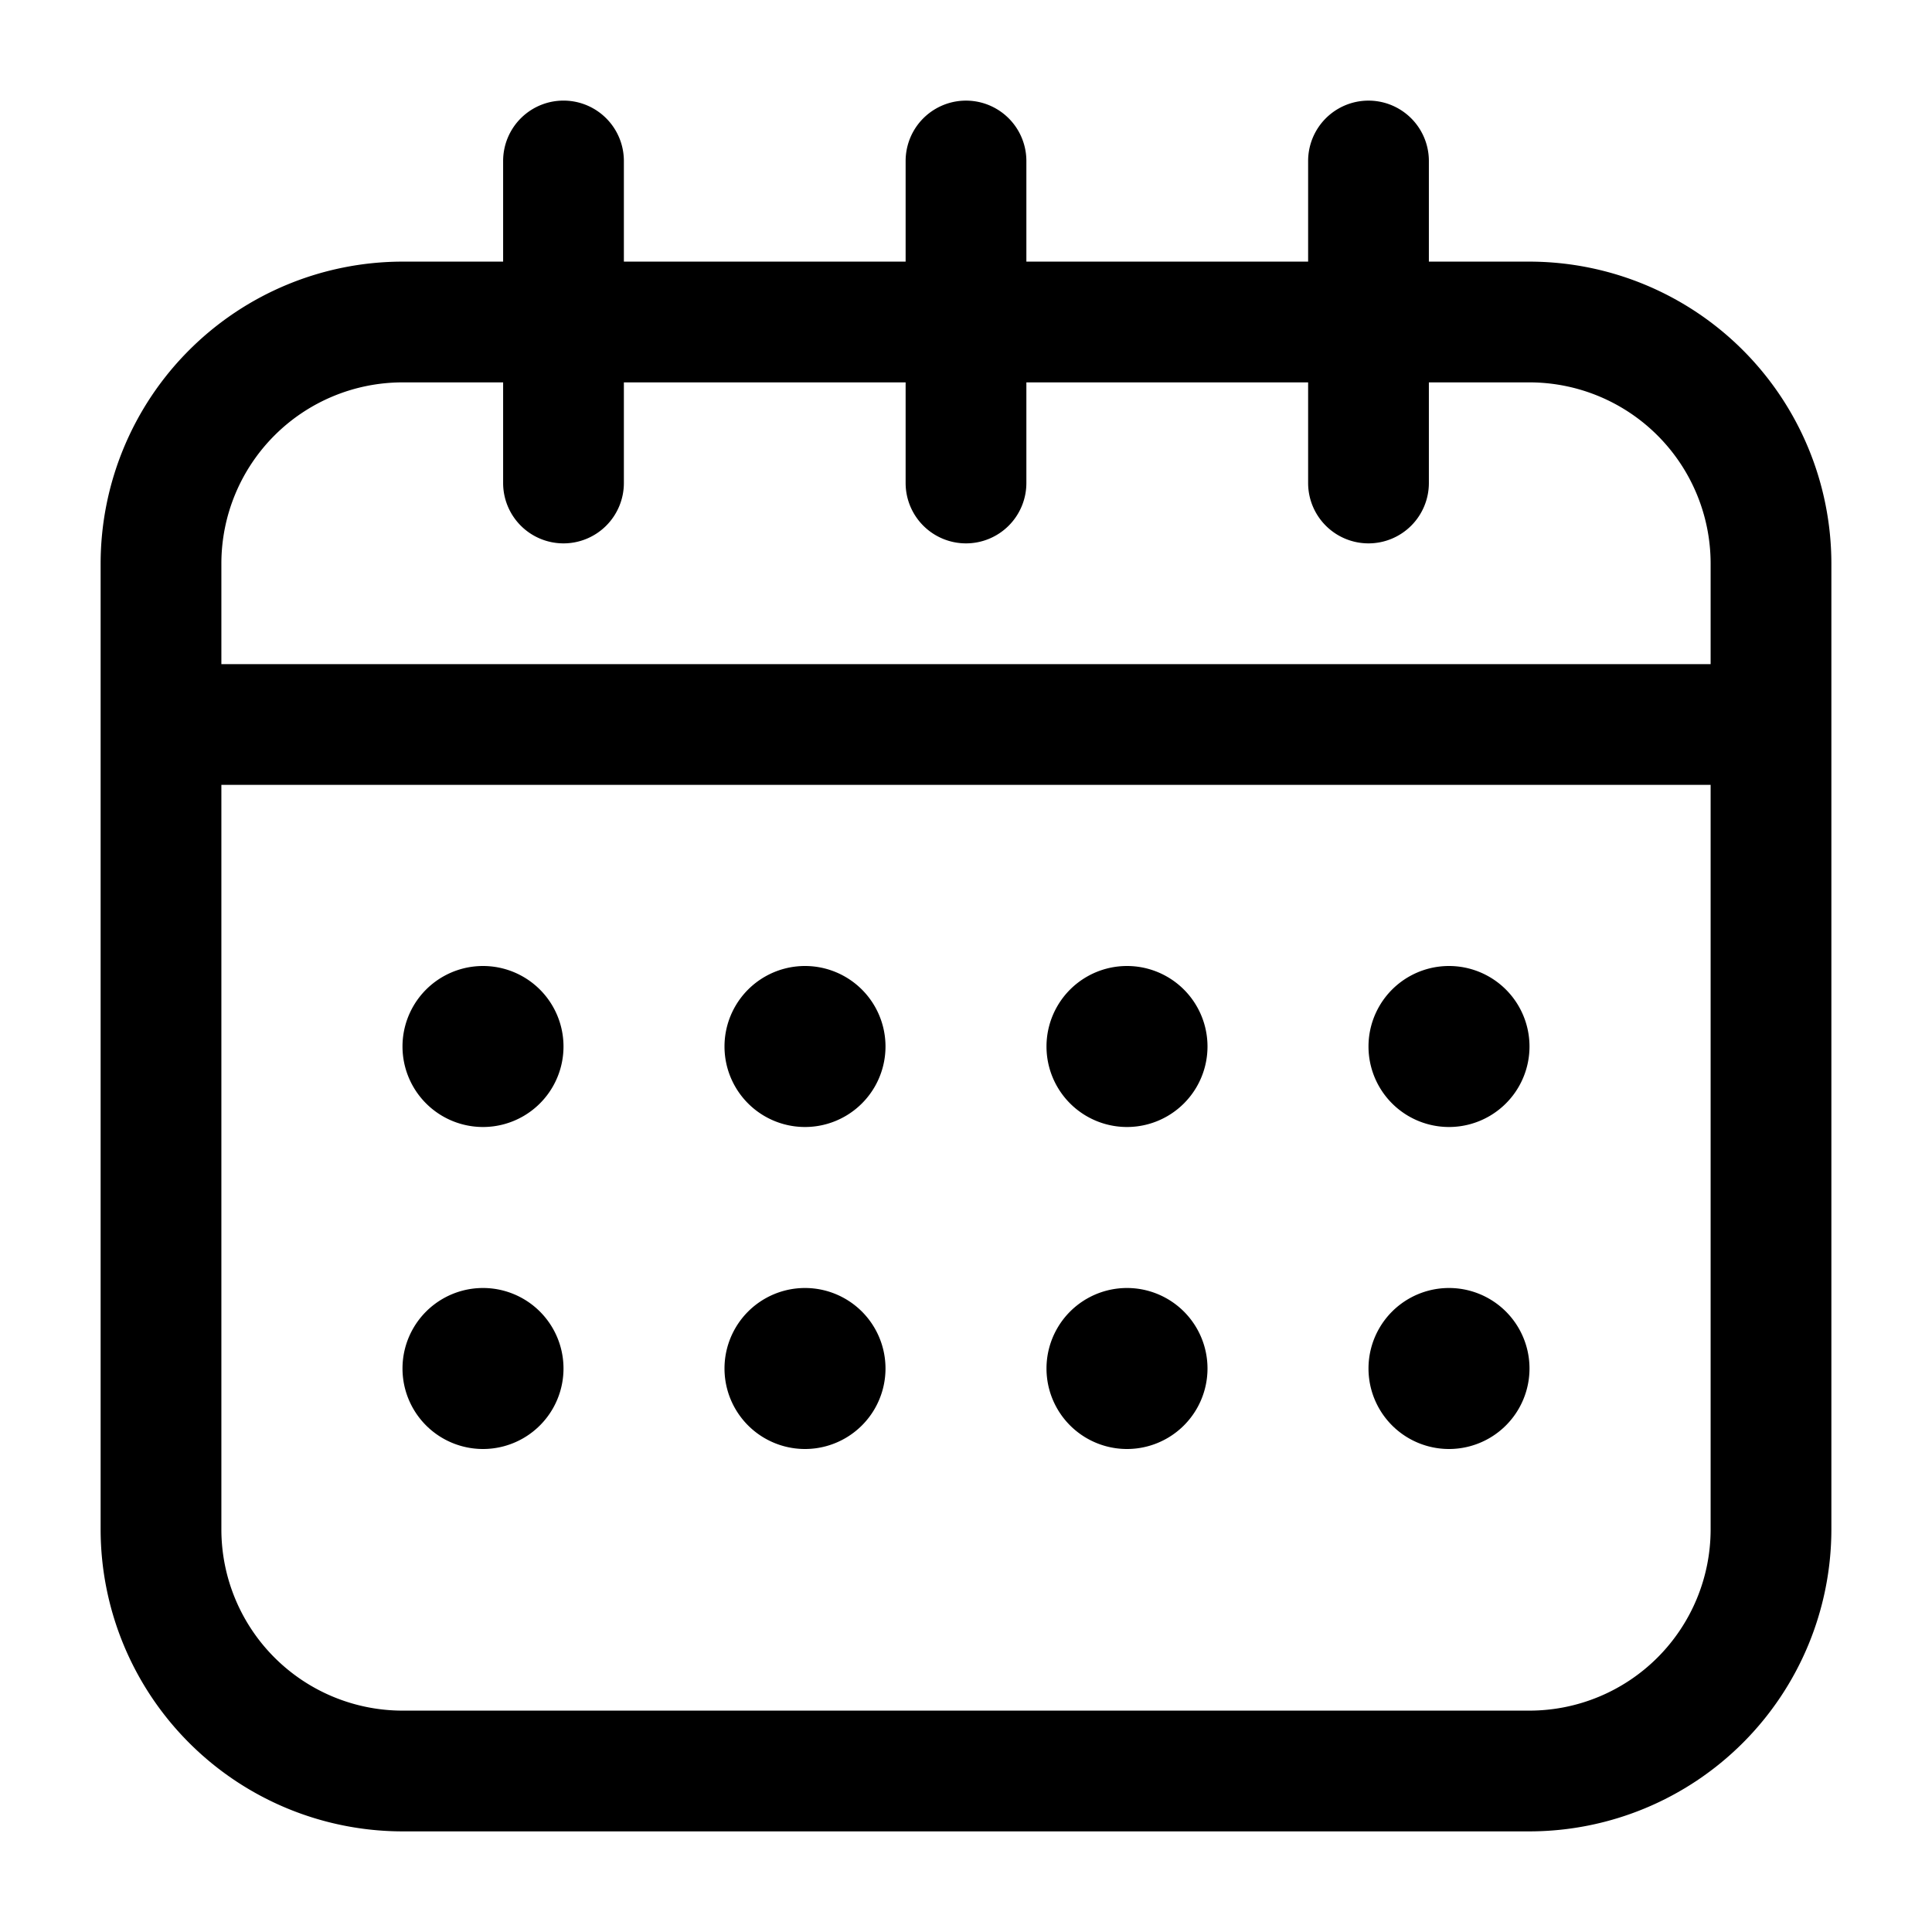 <svg xmlns="http://www.w3.org/2000/svg"  viewBox="0 0 24 24" width="24px" height="24px"><path d="M 7.021 1.25 A 0.75 0.75 0 0 0 6.25 2 L 6.25 3.25 L 5 3.25 A 3.754 3.754 0 0 0 1.25 7 L 1.25 9 L 1.25 19 A 3.754 3.754 0 0 0 5 22.75 L 19 22.75 A 3.754 3.754 0 0 0 22.75 19 L 22.75 9 L 22.75 7 A 3.754 3.754 0 0 0 19 3.25 L 17.75 3.25 L 17.75 2 A 0.75 0.75 0 0 0 16.25 2 L 16.25 3.25 L 12.75 3.25 L 12.75 2 A 0.75 0.75 0 0 0 11.25 2 L 11.25 3.25 L 7.75 3.25 L 7.75 2 A 0.75 0.75 0 0 0 7.021 1.25 z M 5 4.75 L 6.25 4.75 L 6.25 6 A 0.75 0.75 0 0 0 7 6.75 A 0.75 0.75 0 0 0 7.75 6 L 7.75 4.75 L 11.25 4.75 L 11.25 6 A 0.75 0.75 0 0 0 12 6.75 A 0.75 0.75 0 0 0 12.75 6 L 12.75 4.75 L 16.25 4.75 L 16.25 6 A 0.75 0.75 0 0 0 17 6.75 A 0.75 0.75 0 0 0 17.75 6 L 17.75 4.75 L 19 4.75 A 2.252 2.252 0 0 1 21.25 7 L 21.25 8.25 L 2.75 8.25 L 2.75 7 A 2.252 2.252 0 0 1 5 4.75 z M 2.75 9.75 L 21.25 9.75 L 21.25 19 A 2.252 2.252 0 0 1 19 21.25 L 5 21.25 A 2.252 2.252 0 0 1 2.75 19 L 2.75 9.75 z M 6 12 A 1 1 0 0 0 6 14 A 1 1 0 0 0 6 12 z M 10 12 A 1 1 0 0 0 10 14 A 1 1 0 0 0 10 12 z M 14 12 A 1 1 0 0 0 14 14 A 1 1 0 0 0 14 12 z M 18 12 A 1 1 0 0 0 18 14 A 1 1 0 0 0 18 12 z M 6 16 A 1 1 0 0 0 6 18 A 1 1 0 0 0 6 16 z M 10 16 A 1 1 0 0 0 10 18 A 1 1 0 0 0 10 16 z M 14 16 A 1 1 0 0 0 14 18 A 1 1 0 0 0 14 16 z M 18 16 A 1 1 0 0 0 18 18 A 1 1 0 0 0 18 16 z"/></svg>